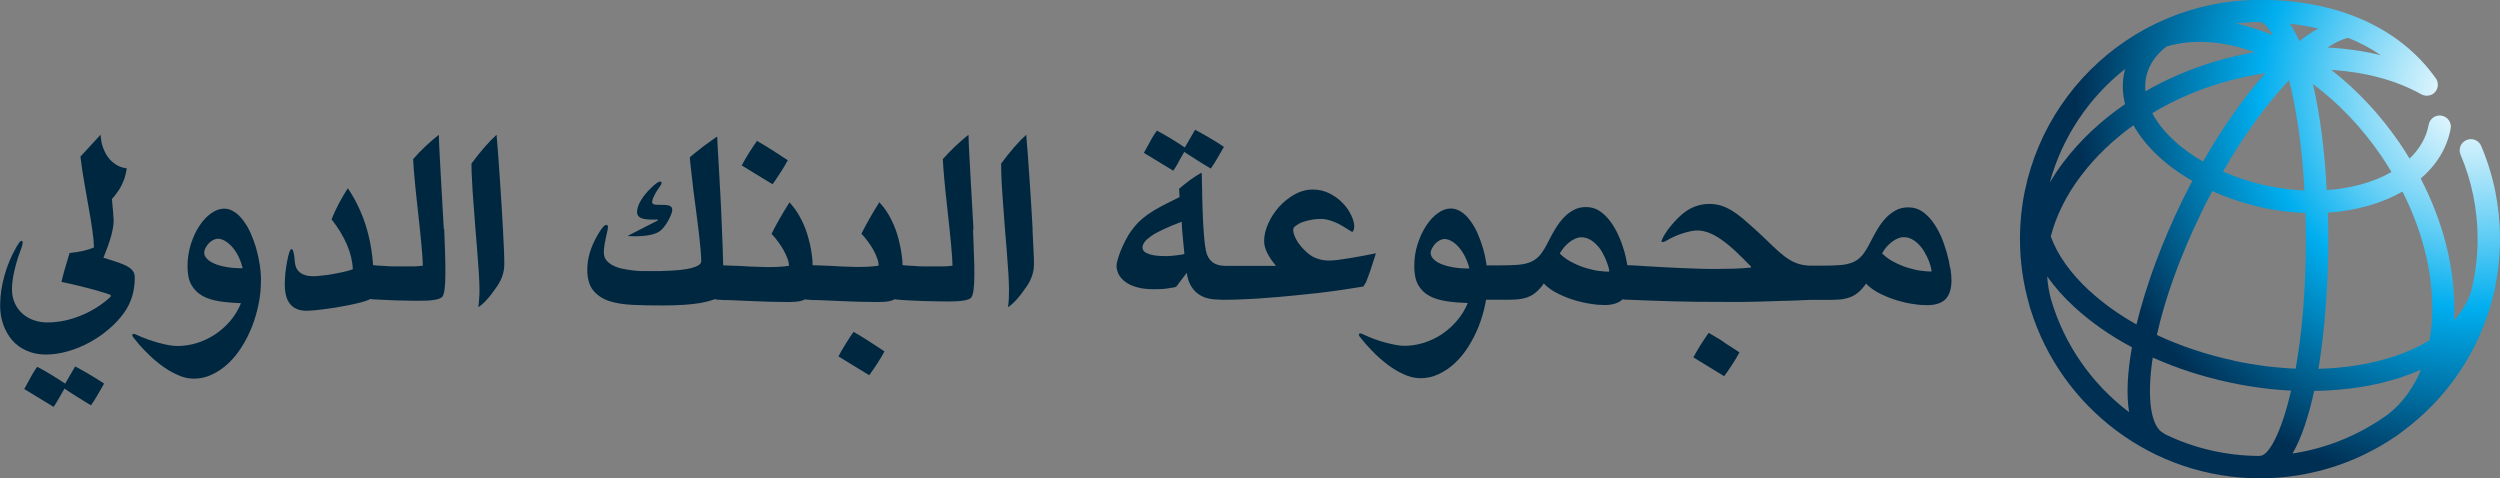<?xml version="1.0" encoding="UTF-8"?>
<svg id="Layer_1" data-name="Layer 1" xmlns="http://www.w3.org/2000/svg" width="175.3" height="33.55" xmlns:xlink="http://www.w3.org/1999/xlink" viewBox="0 0 175.3 33.55">
  <rect x="0" y="0" width="175.3" height="33.55" fill="#808080" stroke="none"/>
  <defs>
    <style>
      .cls-1 {
        fill: url(#radial-gradient);
      }

      .cls-1, .cls-2 {
        stroke-width: 0px;
      }

      .cls-2 {
        fill: #002740;
        fill-rule: evenodd;
      }
    </style>
    <radialGradient id="radial-gradient" cx="173.53" cy="6.52" fx="173.53" fy="6.52" r="27.97" gradientUnits="userSpaceOnUse">
      <stop offset="0" stop-color="#fff"/>
      <stop offset=".06" stop-color="#ebf9fe"/>
      <stop offset=".18" stop-color="#b6e8fa"/>
      <stop offset=".36" stop-color="#60cdf5"/>
      <stop offset=".54" stop-color="#00aeef"/>
      <stop offset="1" stop-color="#002f54"/>
    </radialGradient>
  </defs>
  <path class="cls-2" d="m15.86,18.72c-.34-.06-.62-.14-.84-.24-.23-.1-.4-.22-.52-.35-.12-.13-.18-.27-.18-.41,0-.1.03-.21.08-.32.06-.11.13-.22.22-.32.09-.1.19-.18.31-.24.11-.06.23-.1.34-.1.18,0,.36.06.54.17.18.11.35.26.51.45.16.19.3.41.42.66.12.25.21.52.28.79-.44,0-.83-.03-1.17-.09m2.11-1.33c-.11-.37-.24-.72-.39-1.06-.15-.33-.33-.63-.52-.88-.19-.25-.4-.46-.63-.6-.23-.15-.46-.22-.71-.22-.3,0-.6.11-.91.33-.31.22-.58.51-.82.88-.25.37-.44.8-.6,1.29-.15.49-.23,1-.23,1.55s.09.98.28,1.31c.19.33.45.58.79.77.34.18.73.3,1.19.37.46.07.96.11,1.49.13-.19.46-.44.87-.75,1.24-.32.37-.67.68-1.07.95-.4.26-.82.46-1.27.6-.45.14-.9.21-1.37.21-.18,0-.38-.02-.61-.06-.23-.04-.48-.1-.74-.17-.26-.07-.52-.16-.78-.25-.26-.1-.5-.2-.72-.3-.1-.05-.18-.07-.22-.07-.06,0-.09.03-.09.09,0,.03,0,.06.02.08.01.02.03.05.06.09.23.3.5.62.83.95.32.34.67.65,1.05.94.38.29.77.53,1.17.71.4.19.79.28,1.17.28.45,0,.88-.09,1.29-.29.41-.19.79-.45,1.14-.78.35-.33.67-.72.95-1.17.28-.44.52-.92.72-1.43.2-.51.35-1.04.46-1.59.11-.55.16-1.1.16-1.64,0-.36-.03-.73-.09-1.11-.06-.38-.14-.76-.25-1.13"/>
  <path class="cls-2" d="m5.29,25.66l-.72,1.24c-.32-.22-.65-.42-.97-.62-.33-.2-.66-.39-.99-.56-.08.1-.15.21-.23.34-.08.13-.16.26-.23.4-.08.14-.15.28-.23.42-.08.14-.15.27-.22.4l2.06,1.25c.13-.19.26-.4.38-.62.13-.22.25-.44.38-.66.12.08.25.17.41.27.15.1.31.2.47.3.16.1.33.2.5.31.17.1.33.2.48.29.17-.24.33-.49.47-.74.15-.26.3-.52.45-.78-.26-.17-.56-.37-.9-.57-.35-.21-.72-.42-1.12-.63"/>
  <path class="cls-2" d="m9.37,19.09c-.06-.12-.16-.23-.31-.33-.14-.1-.37-.21-.68-.32-.31-.11-.69-.24-1.13-.37.25-.61.44-1.13.55-1.55.11-.42.17-.76.17-1.04,0-.07,0-.17-.02-.3,0-.13-.02-.28-.03-.43-.01-.15-.03-.3-.04-.44-.01-.14-.02-.26-.03-.36.12-.13.24-.27.34-.42.11-.14.21-.3.3-.47.09-.17.17-.36.24-.56.07-.2.12-.44.16-.7-.28-.03-.54-.11-.76-.26-.22-.14-.41-.32-.57-.54-.15-.21-.27-.46-.36-.72-.09-.27-.13-.54-.14-.82h-.02s-1.4,1.52-1.4,1.52c.08.64.17,1.27.28,1.87.1.6.21,1.18.3,1.72.1.54.18,1.05.25,1.52.07.47.11.89.12,1.26-.23.1-.49.18-.79.25-.3.06-.61.11-.92.14-.27.87-.46,1.54-.57,2.03.36.07.71.15,1.05.23.34.08.65.16.95.24.3.08.57.15.81.23.24.07.46.14.64.21v.12c-.27.26-.58.5-.92.72-.34.22-.7.41-1.08.57-.38.16-.77.29-1.18.38-.41.09-.82.14-1.24.14-.35,0-.67-.05-.98-.16-.3-.11-.56-.26-.79-.46-.22-.2-.4-.44-.53-.73-.13-.28-.2-.61-.2-.96,0-.42.06-.87.18-1.37.12-.49.26-.97.44-1.42.06-.17.1-.28.11-.35.01-.06.02-.12.02-.16,0-.07-.03-.11-.09-.11-.07,0-.2.16-.37.47-.17.29-.32.6-.46.93-.14.33-.25.66-.35,1.01-.1.35-.17.7-.23,1.05-.05.36-.08.71-.08,1.06,0,.48.07.93.22,1.35.15.42.36.79.63,1.1.27.31.61.56,1.01.73.4.18.84.27,1.34.27s1.04-.08,1.56-.23c.53-.15,1.03-.36,1.51-.62.48-.26.93-.57,1.34-.92.41-.35.77-.73,1.06-1.13.52-.72.77-1.54.77-2.47,0-.15-.03-.3-.08-.42"/>
  <path class="cls-2" d="m44.37,16.57c.52,0,.94-.03,1.24-.1.31-.07.53-.16.68-.28.09-.07.18-.16.28-.29.1-.12.19-.26.27-.4.08-.14.15-.29.21-.43.06-.14.09-.26.09-.36,0-.07-.02-.13-.05-.18-.03-.04-.09-.08-.16-.11-.08-.03-.19-.04-.32-.05-.14,0-.31-.01-.51-.01-.25,0-.37-.06-.37-.19,0-.11.05-.27.16-.48.1-.21.24-.43.41-.66.06-.09.09-.15.09-.18,0-.08-.04-.12-.11-.12-.11,0-.33.16-.66.48-.3.3-.54.59-.7.88-.17.29-.25.55-.25.78,0,.19.09.33.26.41.17.08.45.12.84.12h.14c.06,0,.13,0,.21-.01v.07l-2.07,1.06v.03c.06,0,.12.01.18.01.06,0,.12,0,.17,0"/>
  <path class="cls-2" d="m54.44,12.53c.1-.14.2-.29.3-.45.1-.15.19-.31.28-.45.09-.15.16-.28.22-.39-.15-.1-.32-.21-.5-.33-.19-.12-.38-.24-.57-.37-.2-.13-.39-.25-.58-.36-.19-.11-.36-.21-.51-.3-.07.09-.15.21-.24.35-.09.14-.19.28-.29.44-.1.16-.2.32-.29.48s-.18.31-.25.45l2.16,1.32c.08-.11.17-.23.27-.38"/>
  <path class="cls-2" d="m82.66,11.31c.13-.22.25-.44.38-.66.12.08.26.17.41.27.15.1.31.2.47.3.16.1.33.2.5.31.17.1.33.2.48.29.17-.24.33-.49.47-.74.15-.25.3-.52.45-.78-.26-.18-.55-.37-.9-.57-.35-.21-.72-.42-1.12-.63l-.72,1.24c-.32-.22-.65-.42-.97-.62-.33-.2-.66-.39-.99-.56-.07.1-.15.21-.23.34-.08.13-.16.26-.23.4-.08.14-.15.28-.23.42-.08.14-.15.27-.22.4l2.06,1.25c.13-.19.26-.4.38-.62"/>
  <path class="cls-2" d="m120.9,24c-.19-.13-.38-.25-.58-.36-.19-.11-.36-.22-.51-.3-.07.09-.15.21-.24.35-.09.14-.19.29-.29.44-.1.16-.2.32-.29.48-.09.16-.18.31-.25.45l2.16,1.32c.08-.11.17-.23.27-.38.1-.14.2-.29.3-.45.1-.16.19-.31.28-.45.09-.15.16-.28.22-.39-.15-.1-.32-.21-.5-.33-.19-.12-.38-.25-.58-.37"/>
  <path class="cls-2" d="m72.41,16.12c-.03-.54-.06-1.12-.1-1.74-.04-.62-.08-1.23-.12-1.83-.04-.6-.08-1.17-.12-1.71-.04-.54-.08-1-.11-1.39-.55.5-1.14,1.18-1.76,2.02,0,.32.01.71.03,1.19.02.48.06.99.1,1.56.04.56.08,1.14.13,1.73.05.6.09,1.17.14,1.73.04.55.08,1.07.11,1.53.03.47.04.85.04,1.16,0,.17,0,.36-.01.55-.01.2-.03.4-.06.62.37-.23.81-.72,1.32-1.47.33-.49.5-1,.5-1.52,0-.22,0-.55-.03-.98-.02-.43-.04-.91-.07-1.46"/>
  <path class="cls-2" d="m82.87,17.85c-.1.02-.22.03-.35.05-.13.02-.25.03-.38.04-.12.01-.22.02-.3.02-.39,0-.7-.02-.93-.06-.23-.04-.4-.1-.52-.16-.12-.06-.19-.13-.23-.2-.03-.07-.05-.13-.05-.17,0-.13.05-.26.14-.39.09-.13.25-.27.46-.42.21-.15.5-.31.85-.47.35-.17.79-.35,1.3-.54.01.34.04.71.08,1.11.04.4.08.78.11,1.14-.03.02-.11.04-.21.06m12.91,2.02c.06-.14.12-.31.2-.52.08-.21.16-.45.25-.73.09-.27.18-.56.28-.87-.3.06-.6.12-.92.18-.32.06-.62.11-.91.16-.29.05-.56.08-.8.12-.25.03-.46.05-.63.05-.25,0-.48-.03-.67-.08-.19-.05-.37-.12-.51-.2-.15-.09-.28-.18-.4-.29-.12-.11-.23-.22-.34-.34-.21-.24-.37-.47-.47-.69-.1-.22-.15-.4-.15-.55,0-.11.06-.21.19-.3.12-.09.28-.18.47-.25.19-.07.4-.12.62-.16.22-.04.43-.06.63-.06.21,0,.42.03.62.09.2.06.39.13.58.22.18.09.36.19.53.3.17.11.34.21.5.31.05-.05.09-.11.11-.18.02-.07.03-.14.03-.22,0-.21-.07-.47-.21-.77-.14-.3-.33-.58-.59-.85-.26-.27-.56-.5-.92-.68-.36-.19-.76-.28-1.2-.28s-.87.12-1.28.35c-.41.23-.77.53-1.09.88-.31.36-.56.74-.75,1.17-.19.42-.28.83-.28,1.22,0,.27.08.56.23.85.15.29.34.57.58.85v.03h-3.54c-.38,0-.68-.09-.91-.27-.22-.18-.37-.44-.44-.78-.05-.23-.08-.49-.11-.78-.03-.29-.05-.61-.07-.94-.02-.33-.04-.67-.05-1.02-.01-.35-.02-.69-.03-1.01,0-.33-.01-.64-.02-.93,0-.29-.01-.55-.02-.77l-.04-.02c-.28.16-.55.34-.8.52-.25.19-.5.39-.74.59l.03.59c-.5.24-.93.46-1.29.65-.36.19-.67.38-.93.56-.26.19-.48.37-.67.56-.18.19-.36.4-.52.63-.16.22-.29.46-.42.71-.13.25-.23.49-.32.71-.09.23-.15.43-.2.6-.05.18-.07.31-.07.39,0,.2.05.4.15.6.1.2.25.37.46.53.21.16.48.28.82.38.34.1.74.14,1.22.14.14,0,.3,0,.47-.01.17,0,.33-.03.48-.05.15-.02.28-.04.39-.06.11-.02.18-.04.2-.06l.73-.97c.06.38.16.69.31.93.15.25.33.44.54.58.21.14.46.25.73.3.22.05.45.06.7.07.02,0,.04,0,.06,0,.04,0,.08.01.12.01h.22c.43,0,.9-.01,1.41-.04.51-.02,1.05-.05,1.61-.1.56-.04,1.14-.09,1.73-.15.59-.06,1.17-.12,1.75-.18.58-.07,1.14-.14,1.68-.22.54-.08,1.05-.16,1.53-.24.03-.02.07-.1.13-.24"/>
  <path class="cls-2" d="m135.38,19.04c-.15,0-.37-.02-.64-.05-.27-.03-.57-.1-.88-.19-.32-.09-.65-.22-.98-.39-.34-.16-.64-.38-.91-.64.09-.16.19-.31.31-.45.12-.14.25-.26.38-.36.13-.1.27-.18.41-.24.14-.06.27-.09.4-.09.23,0,.43.05.62.16.19.1.35.24.5.4.15.16.28.34.38.53.11.19.2.37.27.55.07.17.12.33.15.46.04.13.05.22.05.26s-.02.06-.06.06m-22.6,0c-.15,0-.37-.02-.64-.05-.27-.03-.57-.1-.88-.19-.32-.09-.65-.22-.98-.39-.34-.16-.64-.38-.91-.64.09-.16.19-.31.31-.45.12-.14.25-.26.38-.36.13-.1.27-.18.41-.24.14-.06.27-.09.4-.09.23,0,.43.05.62.16.18.1.35.24.5.4.15.16.28.34.38.53.11.19.19.37.26.55.07.17.12.33.16.46.03.13.05.22.05.26s-.02.06-.06.06m-10.91-.32c-.33-.06-.62-.14-.85-.24-.23-.1-.4-.22-.52-.35-.12-.13-.18-.27-.18-.41,0-.1.03-.21.09-.32.06-.11.13-.22.22-.32.09-.1.19-.17.31-.24.11-.06.23-.1.34-.1.18,0,.36.06.54.17.18.11.35.26.51.45.16.19.3.41.42.66.12.25.22.51.28.79-.44,0-.83-.03-1.17-.09m34.88.04c-.05-.34-.13-.71-.24-1.09-.11-.38-.24-.76-.4-1.13-.17-.37-.36-.71-.58-1.01-.22-.3-.47-.54-.75-.73-.28-.19-.6-.28-.95-.28-.32,0-.61.06-.87.2-.25.13-.49.31-.7.53-.21.22-.41.48-.59.78-.18.3-.35.62-.52.95-.19.38-.38.68-.55.89-.18.21-.39.38-.64.49-.25.11-.56.18-.93.21-.37.03-.84.04-1.43.04h-.67s0,0-.01,0h0c-.38-.02-.71-.08-.97-.19-.27-.1-.53-.26-.79-.45-.26-.2-.55-.45-.86-.75-.31-.3-.69-.67-1.16-1.1-.32-.29-.61-.55-.88-.78-.27-.23-.54-.42-.79-.58-.26-.16-.52-.28-.78-.36-.26-.08-.53-.12-.82-.12-.67,0-1.29.22-1.86.68-.11.09-.24.21-.39.36-.15.15-.3.32-.45.5-.15.18-.28.36-.4.55-.12.18-.2.35-.25.49,0,.02-.01.03-.01.04,0,.03.02.05.07.05s.1,0,.15-.03c.05-.02.12-.05.21-.11.15-.09.31-.17.49-.25.18-.08.36-.15.55-.21.19-.06.37-.11.55-.15.18-.04.34-.06.49-.06.27,0,.55.06.84.17.29.12.59.28.89.5.31.22.63.48.97.8.34.32.69.67,1.07,1.06v.07c-.39.04-.79.07-1.19.08-.4.01-.82.02-1.26.02s-.86,0-1.3-.02c-.44-.01-.88-.03-1.3-.05-.43-.02-.83-.04-1.22-.06-.39-.02-.73-.05-1.04-.06-.31-.02-.58-.03-.79-.05-.22-.01-.37-.02-.46-.02-.04,0-.07,0-.11,0-.05-.3-.11-.61-.2-.93-.11-.38-.24-.76-.41-1.13-.16-.37-.36-.71-.58-1.01-.22-.3-.47-.54-.75-.73-.28-.19-.6-.28-.95-.28-.32,0-.61.06-.86.2-.26.13-.49.31-.7.53-.21.22-.41.48-.59.78-.18.3-.36.62-.52.95-.19.38-.38.68-.55.89-.18.21-.39.38-.64.49-.25.11-.56.18-.93.21-.37.03-.85.04-1.43.04h-.68s-.06,0-.09,0c0-.03,0-.06,0-.1-.06-.38-.14-.76-.25-1.13-.11-.37-.24-.72-.39-1.06-.15-.33-.33-.63-.52-.88-.19-.25-.4-.46-.63-.6-.23-.15-.47-.22-.71-.22-.3,0-.61.11-.91.33-.31.22-.58.51-.82.89-.25.37-.44.8-.6,1.29-.16.49-.23,1-.23,1.55s.09.98.28,1.31c.19.33.45.58.78.76.34.18.73.3,1.19.37.46.07.96.11,1.5.13-.19.46-.44.87-.76,1.24-.31.37-.67.68-1.06.95-.4.26-.82.46-1.27.6-.45.14-.91.21-1.37.21-.17,0-.38-.02-.61-.07-.24-.04-.48-.1-.74-.17-.26-.07-.52-.15-.78-.25-.26-.1-.5-.2-.73-.31-.1-.05-.17-.07-.22-.07-.06,0-.09.03-.09.09,0,.03,0,.06.02.08.01.02.03.05.06.09.23.3.51.62.83.95.32.34.68.65,1.05.94.38.29.76.53,1.17.71.4.19.8.28,1.18.28.45,0,.88-.09,1.29-.29.41-.19.79-.45,1.14-.78.35-.33.67-.72.95-1.17.28-.45.52-.92.72-1.43.2-.51.35-1.04.46-1.59.02-.08.02-.16.04-.24.05,0,.08,0,.14,0h1.02c.34,0,.65,0,.92-.02.27-.01.52-.06.75-.13.22-.07.44-.18.63-.34.2-.16.4-.37.59-.65.27.28.6.51.98.7.38.19.78.35,1.18.47.4.12.79.21,1.16.26.37.06.68.08.94.08.58,0,1-.14,1.27-.4.13.02.27.03.45.03,1,.04,2.03.08,3.09.11,1.06.03,2.22.04,3.48.04.49,0,.98,0,1.47,0,.49,0,.96-.02,1.41-.03.45-.01.87-.03,1.25-.04.39,0,.72-.02,1.02-.03.29-.01.52-.02.69-.03.17,0,.26-.01.28-.01h1.03c.34,0,.65,0,.92-.02.27-.01.52-.06.75-.13.23-.07.44-.18.64-.34.2-.16.39-.37.59-.65.27.28.6.51.98.7.39.19.78.35,1.18.47.4.12.79.21,1.16.26.37.06.68.08.94.08.62,0,1.06-.15,1.33-.44.27-.3.4-.74.4-1.32,0-.23-.03-.52-.08-.87"/>
  <path class="cls-2" d="m68.26,16.08c-.03-.59-.06-1.18-.1-1.79-.04-.6-.07-1.19-.1-1.77-.03-.58-.06-1.13-.09-1.65-.03-.52-.05-1-.06-1.42-.33.26-.65.54-.95.83-.31.29-.59.59-.85.88.02.37.05.82.1,1.36.05.54.11,1.16.19,1.86.13,1.14.22,2.06.29,2.76.06.7.1,1.2.1,1.49-.21.03-.41.04-.62.05-.2,0-.41,0-.63,0-.26,0-.51,0-.75,0-.25,0-.47-.01-.66-.03-.2-.01-.37-.02-.51-.03-.14,0-.24-.02-.28-.03-.02,0-.04,0-.06,0,0-.15,0-.29-.02-.44-.05-.48-.14-.95-.26-1.41-.12-.47-.29-.92-.51-1.35-.21-.44-.49-.84-.83-1.21-.52.82-.93,1.56-1.26,2.21.16.17.32.35.46.55.15.2.28.4.39.6.11.2.2.4.26.58.07.19.1.36.1.51-.22.03-.46.06-.71.07-.25.01-.52.02-.81.02-.08,0-.2,0-.36-.01-.16,0-.34-.01-.53-.02-.2,0-.4-.01-.62-.03-.22-.01-.42-.02-.62-.03-.2,0-.38-.01-.55-.02-.17,0-.29-.01-.38-.01-.01,0-.03,0-.05,0-.01-.15,0-.29-.02-.44-.05-.48-.13-.95-.26-1.41-.12-.47-.29-.92-.51-1.35-.22-.44-.49-.84-.83-1.21-.52.82-.94,1.56-1.26,2.21.16.17.32.35.46.55.15.2.28.4.39.6.11.2.2.4.27.58.07.19.1.36.1.51-.22.03-.46.06-.71.07-.25.01-.53.02-.82.02-.08,0-.2,0-.36-.01-.16,0-.34-.01-.53-.02-.2,0-.4-.01-.62-.03-.22-.01-.42-.02-.62-.03-.2,0-.38-.01-.55-.02-.16,0-.29-.01-.38-.01,0,0-.02,0-.02,0,0-.02,0-.03,0-.04-.01-.58-.04-1.18-.06-1.82-.02-.63-.05-1.28-.08-1.94-.03-.66-.06-1.3-.1-1.93-.03-.63-.07-1.22-.1-1.79-.04-.56-.06-1.07-.08-1.51-.13.08-.27.18-.44.3-.16.12-.33.24-.51.37-.17.13-.34.26-.51.4-.17.13-.32.26-.46.38.02.25.05.58.1.99.04.4.1.84.15,1.31.06.47.12.96.19,1.46.07.5.12.98.18,1.43.05.45.1.86.13,1.23.03.36.05.65.05.85,0,.12-.06.22-.19.3-.13.08-.29.14-.5.2-.2.05-.44.09-.7.12-.26.03-.52.05-.78.06-.26.01-.51.02-.75.03-.24,0-.44,0-.61,0-.16,0-.35,0-.58,0-.23,0-.46-.02-.71-.05-.25-.03-.49-.07-.73-.12-.24-.05-.46-.13-.65-.23-.19-.1-.34-.22-.46-.37-.12-.15-.17-.34-.17-.56,0-.3.08-.77.23-1.4.01-.07.03-.13.04-.19.01-.06.02-.11.02-.16,0-.11-.04-.16-.12-.16-.13,0-.33.23-.6.7-.48.82-.73,1.63-.73,2.44,0,.62.14,1.11.41,1.45.28.34.65.59,1.12.75.47.15,1.03.24,1.67.27.64.03,1.32.04,2.05.04,1.13,0,2.02-.06,2.66-.17.43-.08.77-.17,1.03-.27.05.01.1.02.16.03.13.01.28.02.45.03.16,0,.4,0,.74.02.34.02.73.03,1.16.05.43.02.88.03,1.35.05.47.01.9.02,1.3.02.33,0,.62-.02.84-.07.13-.03.24-.07.33-.12.03,0,.07.01.11.02.13.01.28.02.45.03.15,0,.4,0,.75.02.34.02.73.03,1.16.05.43.02.88.03,1.34.05.47.01.9.02,1.3.02.34,0,.62-.02.84-.07.13-.03.24-.07.34-.13.03,0,.05.01.08.02.11.01.28.02.48.04.1,0,.29.02.56.03.27.01.57.03.9.04.32,0,.64.02.95.02.31,0,.55.01.73.01.17,0,.34,0,.52-.01.18,0,.35-.02.51-.04.16-.02.3-.05.41-.09.12-.04.2-.09.24-.16.13-.19.2-.71.2-1.56,0-.45,0-.94-.03-1.49-.02-.54-.04-1.11-.06-1.7"/>
  <path class="cls-2" d="m35.27,16.12c-.03-.54-.06-1.12-.1-1.74-.04-.62-.08-1.23-.12-1.83-.04-.6-.08-1.17-.12-1.71-.04-.54-.08-1-.11-1.39-.55.5-1.14,1.18-1.76,2.02,0,.32.01.71.04,1.19.02.48.05.99.1,1.56.04.56.08,1.14.13,1.73.05.6.09,1.17.14,1.73.04.55.08,1.07.11,1.53.03.47.04.85.04,1.16,0,.17,0,.36-.02.55-.01.2-.03.4-.06.62.37-.23.81-.72,1.32-1.47.33-.49.5-1,.5-1.52,0-.22,0-.55-.02-.98-.02-.43-.04-.91-.07-1.46"/>
  <path class="cls-2" d="m60.94,23.93c-.2-.13-.39-.25-.58-.36-.19-.11-.36-.22-.51-.3-.07.09-.14.21-.24.35-.09.14-.18.28-.28.44-.1.16-.2.32-.29.48-.09.16-.18.31-.25.45l2.16,1.32c.08-.11.17-.23.27-.38.1-.14.2-.29.3-.45.1-.15.19-.3.28-.45.09-.15.16-.28.22-.39-.15-.1-.31-.21-.5-.33-.19-.12-.38-.25-.57-.37"/>
  <path class="cls-2" d="m31.12,16.08c-.03-.59-.06-1.18-.1-1.79-.04-.6-.07-1.19-.1-1.77-.03-.58-.06-1.13-.09-1.65-.03-.52-.05-1-.06-1.42-.33.26-.65.54-.96.83-.31.29-.59.59-.84.88.01.37.05.82.1,1.36.05.54.11,1.16.19,1.86.13,1.14.22,2.06.29,2.76.06.7.1,1.2.1,1.49-.21.03-.41.04-.62.05-.2,0-.42,0-.63,0-.26,0-.51,0-.75,0-.25,0-.47-.01-.66-.03-.2-.01-.37-.02-.51-.03-.14,0-.24-.02-.28-.03-.02,0-.03,0-.04,0-.14-2.05-.73-3.85-1.77-5.39-.48.74-.86,1.47-1.14,2.18.94,1.2,1.44,2.37,1.49,3.5-.13.05-.33.11-.58.17-.25.06-.51.11-.78.16-.27.05-.53.09-.79.11-.26.03-.45.05-.59.05-.21,0-.4-.02-.54-.06-.15-.04-.27-.09-.37-.16-.1-.07-.18-.15-.24-.24-.06-.09-.11-.19-.13-.29-.02-.07-.04-.17-.05-.3-.01-.13-.03-.26-.04-.38-.02-.13-.04-.24-.07-.33-.03-.09-.07-.14-.13-.14-.09,0-.19.29-.3.88-.11.56-.16,1.09-.16,1.6,0,1.23.51,1.84,1.53,1.84.15,0,.36-.02.63-.04.27-.03.57-.06.89-.11.32-.04.65-.09.99-.16.34-.06.65-.12.94-.19.28-.06.53-.13.73-.2.12-.04.2-.08.27-.12.08,0,.16.01.26.02.1,0,.29.02.56.03.27.01.57.03.89.04.33,0,.64.02.95.02.31,0,.55.01.73.01s.34,0,.52-.01c.18,0,.35-.02.51-.04.16-.02.3-.05.41-.09.12-.04.2-.09.25-.16.13-.19.2-.71.2-1.56,0-.45,0-.94-.02-1.49-.02-.54-.04-1.11-.06-1.7"/>
  <path class="cls-1" d="m141.64,16.77c0,1.59.23,3.14.65,4.6.02.1.05.2.08.29,0,.02.01.04.02.05,2.12,6.84,8.53,11.83,16.08,11.83,3.49,0,6.74-1.07,9.44-2.89.03-.01.05-.03.08-.05.16-.11.31-.22.46-.34,3.1-2.28,5.38-5.59,6.35-9.42.05-.18.1-.36.14-.54,0-.04.01-.08.01-.13.23-1.1.35-2.24.35-3.41,0-2.26-.44-4.46-1.32-6.53-.17-.4-.63-.58-1.03-.41-.4.17-.58.63-.42,1.02.8,1.87,1.2,3.87,1.2,5.92,0,1.26-.16,2.48-.45,3.65-.23.74-.64,1.42-1.2,2.04.01-.26.02-.53.02-.81,0-2.99-.82-6.15-2.36-9.12,1.13-.97,1.85-2.16,2.1-3.5.08-.42-.2-.83-.63-.91-.42-.08-.83.2-.91.63-.16.88-.62,1.69-1.34,2.38-.22-.37-.46-.73-.7-1.09-1.37-2.01-3.01-3.74-4.79-5.13,2.36.15,4.54.72,6.29,1.7.27.16.64.15.9-.06.33-.27.38-.77.1-1.1-2.52-3.52-6.88-5.45-12.29-5.45-9.28,0-16.83,7.52-16.83,16.77m17.22-14.49c-.71-.27-1.41-.48-2.1-.63.55-.06,1.11-.1,1.68-.1.27,0,.59.32.94.94-.17-.07-.35-.15-.52-.21m1.7-.61c.64.07,1.31.18,2.01.34-.44.23-.89.53-1.35.88-.2-.46-.42-.87-.66-1.22m2.64,1.67c.54-.35,1.03-.58,1.44-.68.79.31,1.56.71,2.3,1.22-1.18-.29-2.44-.47-3.75-.54m-12.7,2.06c.17-.81.66-1.53,1.42-2.13,1.83-.54,3.95-.41,6.19.4-.94.16-1.88.38-2.81.66-1.73.52-3.36,1.22-4.85,2.08-.03-.34-.02-.68.05-1.01m-1.47-.57c-.02.08-.04.16-.06.24-.16.74-.14,1.49.05,2.24-1.69,1.16-3.15,2.53-4.32,4.07-.36.47-.67.95-.96,1.43.87-3.19,2.75-5.97,5.29-7.97m3.37,4.97c-.65-.6-1.14-1.23-1.47-1.87,1.47-.88,3.09-1.6,4.82-2.11,1.03-.31,2.07-.54,3.11-.69-1.5,1.67-3,3.8-4.37,6.2-.78-.45-1.49-.96-2.09-1.53m6.69,3.25c-1.13-.24-2.21-.59-3.2-1.02,1.46-2.55,3.06-4.76,4.63-6.41.49,1.93.91,4.53,1.08,7.74-.83-.03-1.67-.14-2.51-.32m3.1-7.15c1.78,1.32,3.41,3.02,4.78,5.02.26.38.5.76.73,1.15-1.25.72-2.83,1.15-4.54,1.27-.14-2.69-.46-5.28-.97-7.44m-15.67,14.5c-1.33-1.23-2.24-2.52-2.71-3.81.37-1.44,1.08-2.89,2.14-4.28,1-1.32,2.24-2.5,3.66-3.52.41.74.99,1.46,1.72,2.15.7.65,1.51,1.24,2.41,1.75-.25.47-.49.94-.73,1.43-1.39,2.84-2.52,5.88-3.19,8.64-1.23-.69-2.35-1.49-3.29-2.36m10.15,4.9c-1.94-.41-3.77-1.03-5.43-1.8.54-2.44,1.56-5.4,3.17-8.69.23-.48.47-.94.72-1.4,1.12.5,2.35.9,3.63,1.18.98.21,1.95.32,2.9.35.02.59.03,1.19.03,1.81,0,3.67-.29,6.72-.72,9.11-1.4-.06-2.84-.24-4.29-.55m6.58-8.56c0-.61,0-1.22-.03-1.83,1.95-.13,3.75-.63,5.23-1.48,1.37,2.7,2.1,5.54,2.09,8.22,0,.78-.07,1.52-.19,2.21-.7.43-1.51.8-2.42,1.11-1.62.54-3.44.84-5.37.89.46-2.77.69-5.99.69-9.12m-19.46,4.19c-.13-.51-.22-1.02-.25-1.55.52.74,1.16,1.47,1.92,2.16,1.14,1.05,2.5,2,4.02,2.81-.31,1.73-.4,3.29-.2,4.55-2.61-1.97-4.57-4.76-5.49-7.97m8.07,9.55s-.1-.07-.15-.1c-.87-.42-1.22-2.35-.77-5.31,1.67.75,3.49,1.34,5.4,1.75,1.45.31,2.89.5,4.3.57-.69,3-1.58,4.57-2.17,4.57-.04,0-.07,0-.11.01-2.33-.02-4.54-.55-6.51-1.5m10.4-3.06c2.21-.03,4.31-.35,6.16-.97.47-.16.91-.33,1.34-.52-.52,1.26-1.28,2.31-2.26,3.09-1.95,1.43-4.25,2.41-6.75,2.79.63-1.08,1.13-2.6,1.52-4.39"/>
</svg>